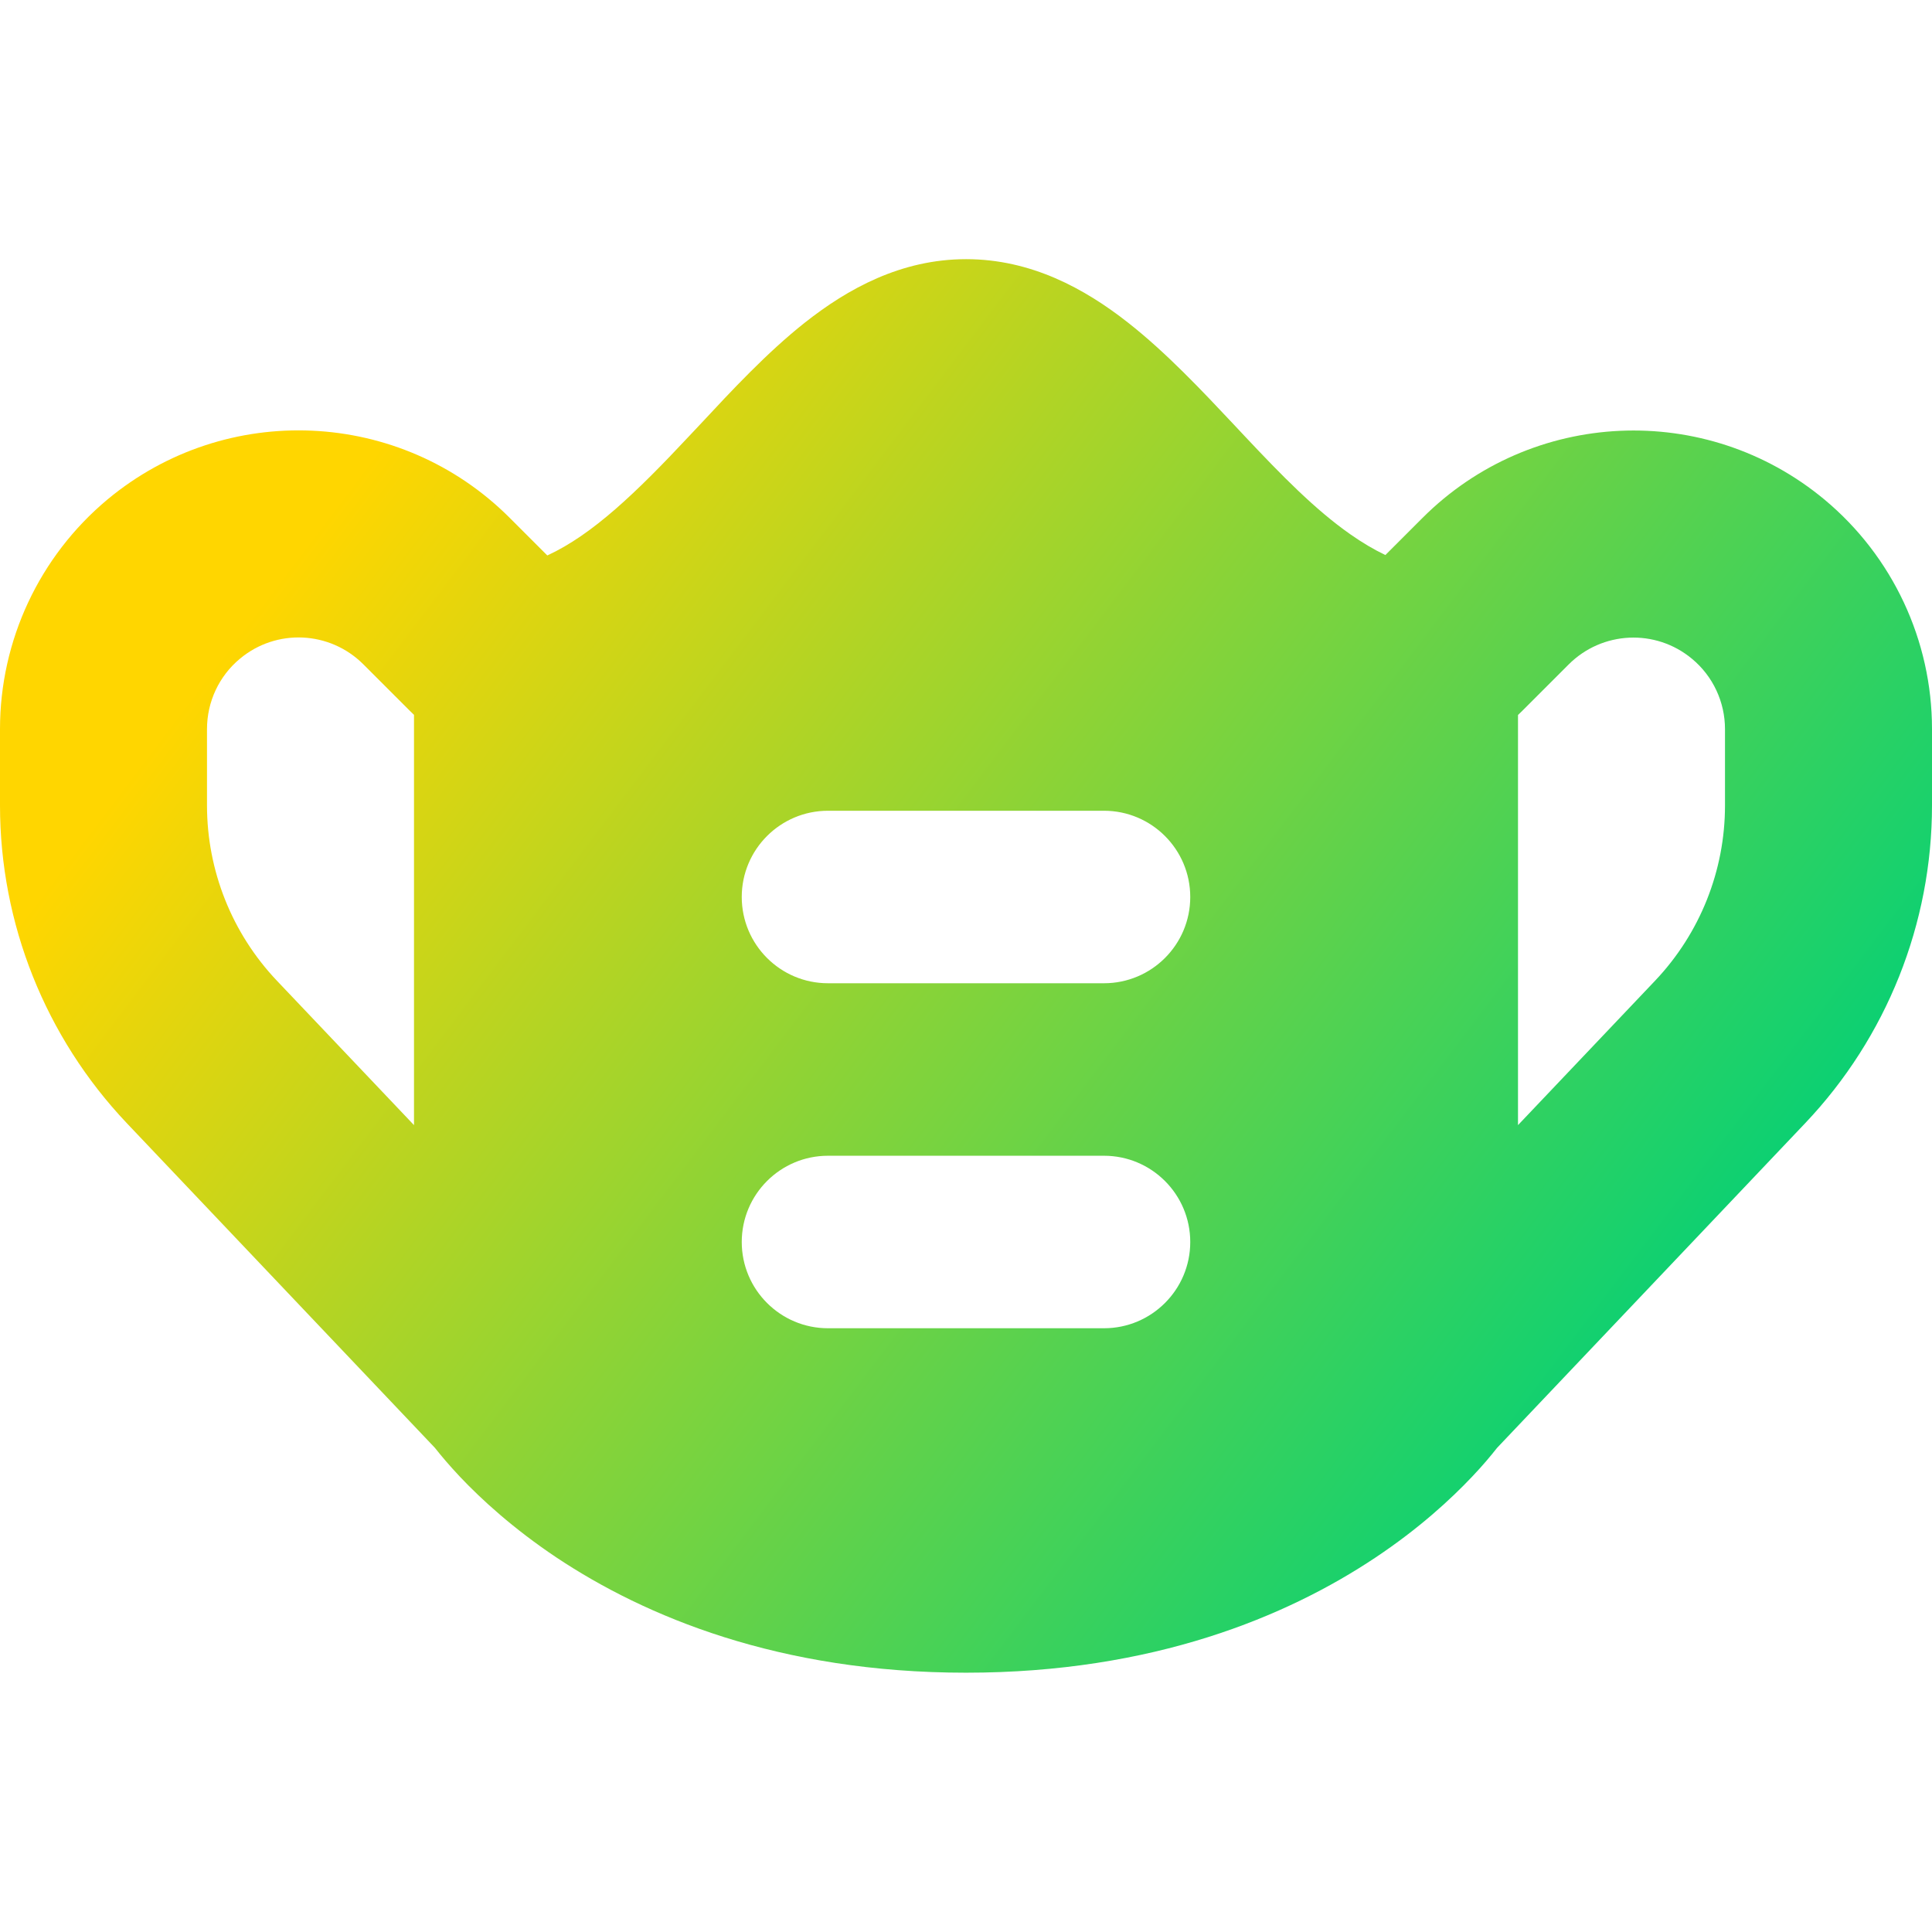 <svg xmlns="http://www.w3.org/2000/svg" fill="none" viewBox="0 0 14 14" id="Flu-Mask--Streamline-Core-Gradient">
  <desc>
    Flu Mask Streamline Icon: https://streamlinehq.com
  </desc>
  <g id="Free Gradient/Health/flu-mask--health-medical-hospital-mask-flu-vaccine-protection">
    <path id="Subtract" fill="url(#paint0_linear_14402_16379)" fill-rule="evenodd" d="m10.85 10.49 2.232-2.352C13.671 7.517 14 6.693 14 5.836v-.553c0-.642-.285-1.251-.778-1.662-.86-.716-2.123-.659-2.914.132l-.269.269c-.084-.04-.168-.09-.255-.151-.254-.178-.495-.424-.763-.709l-.074-.079-0-0c-.235-.25-.497-.529-.774-.746-.312-.245-.701-.459-1.172-.459-.472 0-.859.215-1.169.46-.272.215-.529.491-.76.739l-.081.086c-.38.406-.697.711-1.025.862l-.273-.273c-.791-.791-2.055-.848-2.915-.132C.285 4.032 0 4.641 0 5.283v.553c0 .857.329 1.68.918 2.302L3.15 10.49l.005.006c.041.052.1.122.177.204.155.164.387.377.703.588.638.424 1.608.833 2.965.833 1.357 0 2.327-.408 2.965-.833.317-.211.548-.424.703-.588.078-.082.136-.152.177-.204l.005-.006ZM11 5.18v2.973l.994-1.047c.325-.343.506-.797.506-1.269v-.553c0-.197-.087-.384-.239-.51-.264-.22-.651-.202-.894.041l-.337.337c-.01.01-.02.019-.03.029Zm-8-0v2.973l-.994-1.047C1.681 6.763 1.5 6.309 1.5 5.836v-.553c0-.197.087-.384.239-.51.264-.22.651-.202.894.041l.337.337c.01.01.02.019.03.029ZM5.375 6.5c0-.345.28-.625.625-.625h2c.345 0 .625.28.625.625s-.28.625-.625.625H6c-.345 0-.625-.28-.625-.625ZM6 8.375c-.345 0-.625.28-.625.625s.28.625.625.625h2c.345 0 .625-.28.625-.625S8.345 8.375 8 8.375H6Z" clip-rule="evenodd"></path>
  </g>
  <defs>
    <linearGradient id="paint0_linear_14402_16379" x1="2.288" x2="11.68" y1="3.849" y2="10.961" gradientUnits="userSpaceOnUse">
      <stop stop-color="#ffd600"></stop>
      <stop offset="1" stop-color="#00d078"></stop>
    </linearGradient>
  </defs>
</svg>